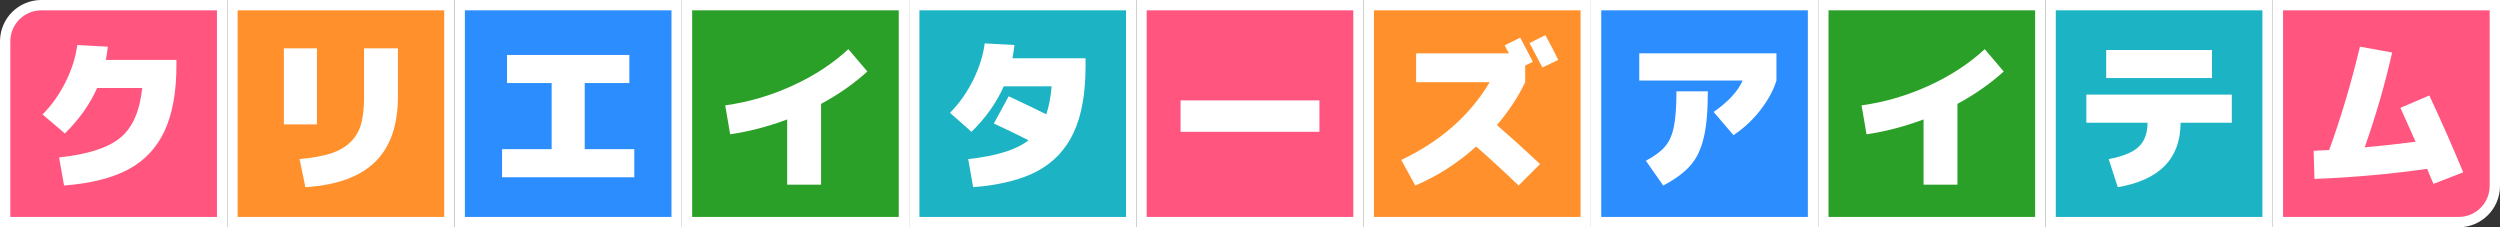 <svg width="484" height="44" viewBox="0 0 484 44" fill="none" xmlns="http://www.w3.org/2000/svg">
<rect x="0" y="0" width="484" height="44" fill="#333333" stroke="none"/>
<path d="M1 7.999C1 4.133 4.134 0.999 8 0.999H43V42.998H1V7.999Z" fill="#FF557F"/>
<path d="M1 7.999C1 4.133 4.134 0.999 8 0.999H43V42.998H1V7.999Z" stroke="white" stroke-width="2"/>
<path d="M12.56 25.838L8.24 22.159C10.032 20.345 11.525 18.233 12.72 15.822C13.915 13.412 14.661 11.044 14.96 8.719L20.88 9.039C20.773 9.935 20.645 10.788 20.496 11.598H34.16V12.559C34.16 17.806 33.392 22.073 31.856 25.358C30.32 28.644 27.973 31.129 24.816 32.815C21.68 34.478 17.541 35.513 12.4 35.919L11.44 30.479C16.923 29.902 20.859 28.644 23.248 26.703C25.637 24.761 27.067 21.54 27.536 17.038H18.8C17.413 20.174 15.333 23.108 12.56 25.838Z" fill="white"/>
<rect x="45" y="0.999" width="42" height="42" fill="#FF902B"/>
<rect x="45" y="0.999" width="42" height="42" stroke="white" stroke-width="2"/>
<path d="M59.12 36.239L58 30.799C60.475 30.564 62.491 30.201 64.048 29.71C65.605 29.198 66.875 28.462 67.856 27.503C68.837 26.543 69.52 25.38 69.904 24.015C70.288 22.649 70.48 20.91 70.48 18.799V9.359H77.04V18.639C77.04 24.249 75.557 28.494 72.592 31.375C69.648 34.233 65.157 35.855 59.12 36.239ZM54.96 24.078V9.359H61.36V24.078H54.96Z" fill="white"/>
<rect x="89" y="0.999" width="42" height="42" fill="#2C8DFF"/>
<rect x="89" y="0.999" width="42" height="42" stroke="white" stroke-width="2"/>
<path d="M113.2 16.078V28.878H122.8V34.319H97.2V28.878H106.8V16.078H98.16V10.639H121.84V16.078H113.2Z" fill="white"/>
<rect x="133" y="0.999" width="42" height="42" fill="#2BA028"/>
<rect x="133" y="0.999" width="42" height="42" stroke="white" stroke-width="2"/>
<path d="M164.24 9.519L167.92 13.838C165.339 16.185 162.352 18.276 158.96 20.11V35.758H152.4V23.119C148.709 24.505 145.029 25.465 141.36 25.998L140.4 20.398C144.88 19.78 149.221 18.511 153.424 16.59C157.627 14.671 161.232 12.313 164.24 9.519Z" fill="white"/>
<rect x="177" y="0.999" width="42" height="42" fill="#1CB3C4"/>
<rect x="177" y="0.999" width="42" height="42" stroke="white" stroke-width="2"/>
<path d="M192.4 23.919L195.28 18.639C198.565 20.174 200.987 21.337 202.544 22.127C203.056 20.718 203.408 18.916 203.6 16.718H194.32C192.912 19.897 190.832 22.831 188.08 25.518L183.92 21.838C185.712 20.025 187.205 17.913 188.4 15.502C189.595 13.092 190.341 10.724 190.64 8.399L196.4 8.719C196.293 9.615 196.165 10.468 196.016 11.278H210.16V12.879C210.16 18.127 209.392 22.393 207.856 25.678C206.32 28.964 203.973 31.449 200.816 33.135C197.68 34.798 193.541 35.833 188.4 36.239L187.44 30.799C192.923 30.201 196.816 28.985 199.12 27.151C196.581 25.87 194.341 24.793 192.4 23.919Z" fill="white"/>
<rect x="221" y="0.999" width="42" height="42" fill="#FF557F"/>
<rect x="221" y="0.999" width="42" height="42" stroke="white" stroke-width="2"/>
<path d="M228.56 25.518V19.439H255.44V25.518H228.56Z" fill="white"/>
<rect x="265" y="0.999" width="42" height="42" fill="#FF902B"/>
<rect x="265" y="0.999" width="42" height="42" stroke="white" stroke-width="2"/>
<path d="M274.16 15.918V10.319H292.144C292.037 10.148 291.888 9.892 291.696 9.551C291.525 9.209 291.397 8.953 291.312 8.783L294.32 7.279C295.195 8.921 296.005 10.489 296.752 11.982L295.28 12.687V15.918C293.893 18.799 292.069 21.561 289.808 24.206C292.645 26.681 295.429 29.198 298.16 31.759L294 35.919C291.376 33.38 288.635 30.863 285.776 28.366C282.235 31.567 278.309 34.084 274 35.919L271.28 30.959C278.853 27.375 284.56 22.361 288.4 15.918H274.16ZM301.68 11.598L298.608 13.07C297.456 10.852 296.624 9.273 296.112 8.335L299.184 6.799C300.165 8.591 300.997 10.191 301.68 11.598Z" fill="white"/>
<rect x="309" y="0.999" width="42" height="42" fill="#2C8DFF"/>
<rect x="309" y="0.999" width="42" height="42" stroke="white" stroke-width="2"/>
<path d="M317.36 15.598V10.319H343.92V15.598C343.323 17.518 342.267 19.449 340.752 21.39C339.237 23.311 337.52 24.9 335.6 26.159L331.76 21.678C334.619 19.673 336.485 17.646 337.36 15.598H317.36ZM330.64 17.678C330.64 21.476 330.373 24.473 329.84 26.671C329.328 28.868 328.475 30.649 327.28 32.014C326.107 33.38 324.347 34.681 322 35.919L318.64 31.119C320.325 30.223 321.563 29.305 322.352 28.366C323.163 27.428 323.728 26.169 324.048 24.59C324.389 22.991 324.56 20.686 324.56 17.678H330.64Z" fill="white"/>
<rect x="353" y="0.999" width="42" height="42" fill="#2BA028"/>
<rect x="353" y="0.999" width="42" height="42" stroke="white" stroke-width="2"/>
<path d="M384.24 9.519L387.92 13.838C385.339 16.185 382.352 18.276 378.96 20.11V35.758H372.4V23.119C368.709 24.505 365.029 25.465 361.36 25.998L360.4 20.398C364.88 19.78 369.221 18.511 373.424 16.59C377.627 14.671 381.232 12.313 384.24 9.519Z" fill="white"/>
<rect x="397" y="0.999" width="42" height="42" fill="#1CB3C4"/>
<rect x="397" y="0.999" width="42" height="42" stroke="white" stroke-width="2"/>
<path d="M407.76 15.118V9.679H428.24V15.118H407.76ZM432.08 18.319V23.759H422.16C422.16 30.692 418.107 34.852 410 36.239L408.24 30.799C410.971 30.287 412.901 29.497 414.032 28.43C415.184 27.343 415.76 25.785 415.76 23.759H403.92V18.319H432.08Z" fill="white"/>
<path d="M441 0.999H483V35.998C483 39.864 479.866 42.998 476 42.998H441V0.999Z" fill="#FF557F"/>
<path d="M441 0.999H483V35.998C483 39.864 479.866 42.998 476 42.998H441V0.999Z" stroke="white" stroke-width="2"/>
<path d="M464.72 20.878L470.32 18.479C472.645 23.471 474.832 28.43 476.88 33.358L471.12 35.599C471.035 35.385 470.843 34.937 470.544 34.255C470.267 33.593 470.053 33.071 469.904 32.687C462.672 33.711 455.397 34.361 448.08 34.639L447.92 29.198C448.624 29.177 449.627 29.124 450.928 29.038C453.211 22.767 455.195 16.1 456.88 9.039L463.12 10.159C461.755 16.217 459.984 22.34 457.808 28.526C461.307 28.206 464.592 27.844 467.664 27.439C467.408 26.841 466.427 24.654 464.72 20.878Z" fill="white"/>
</svg>
